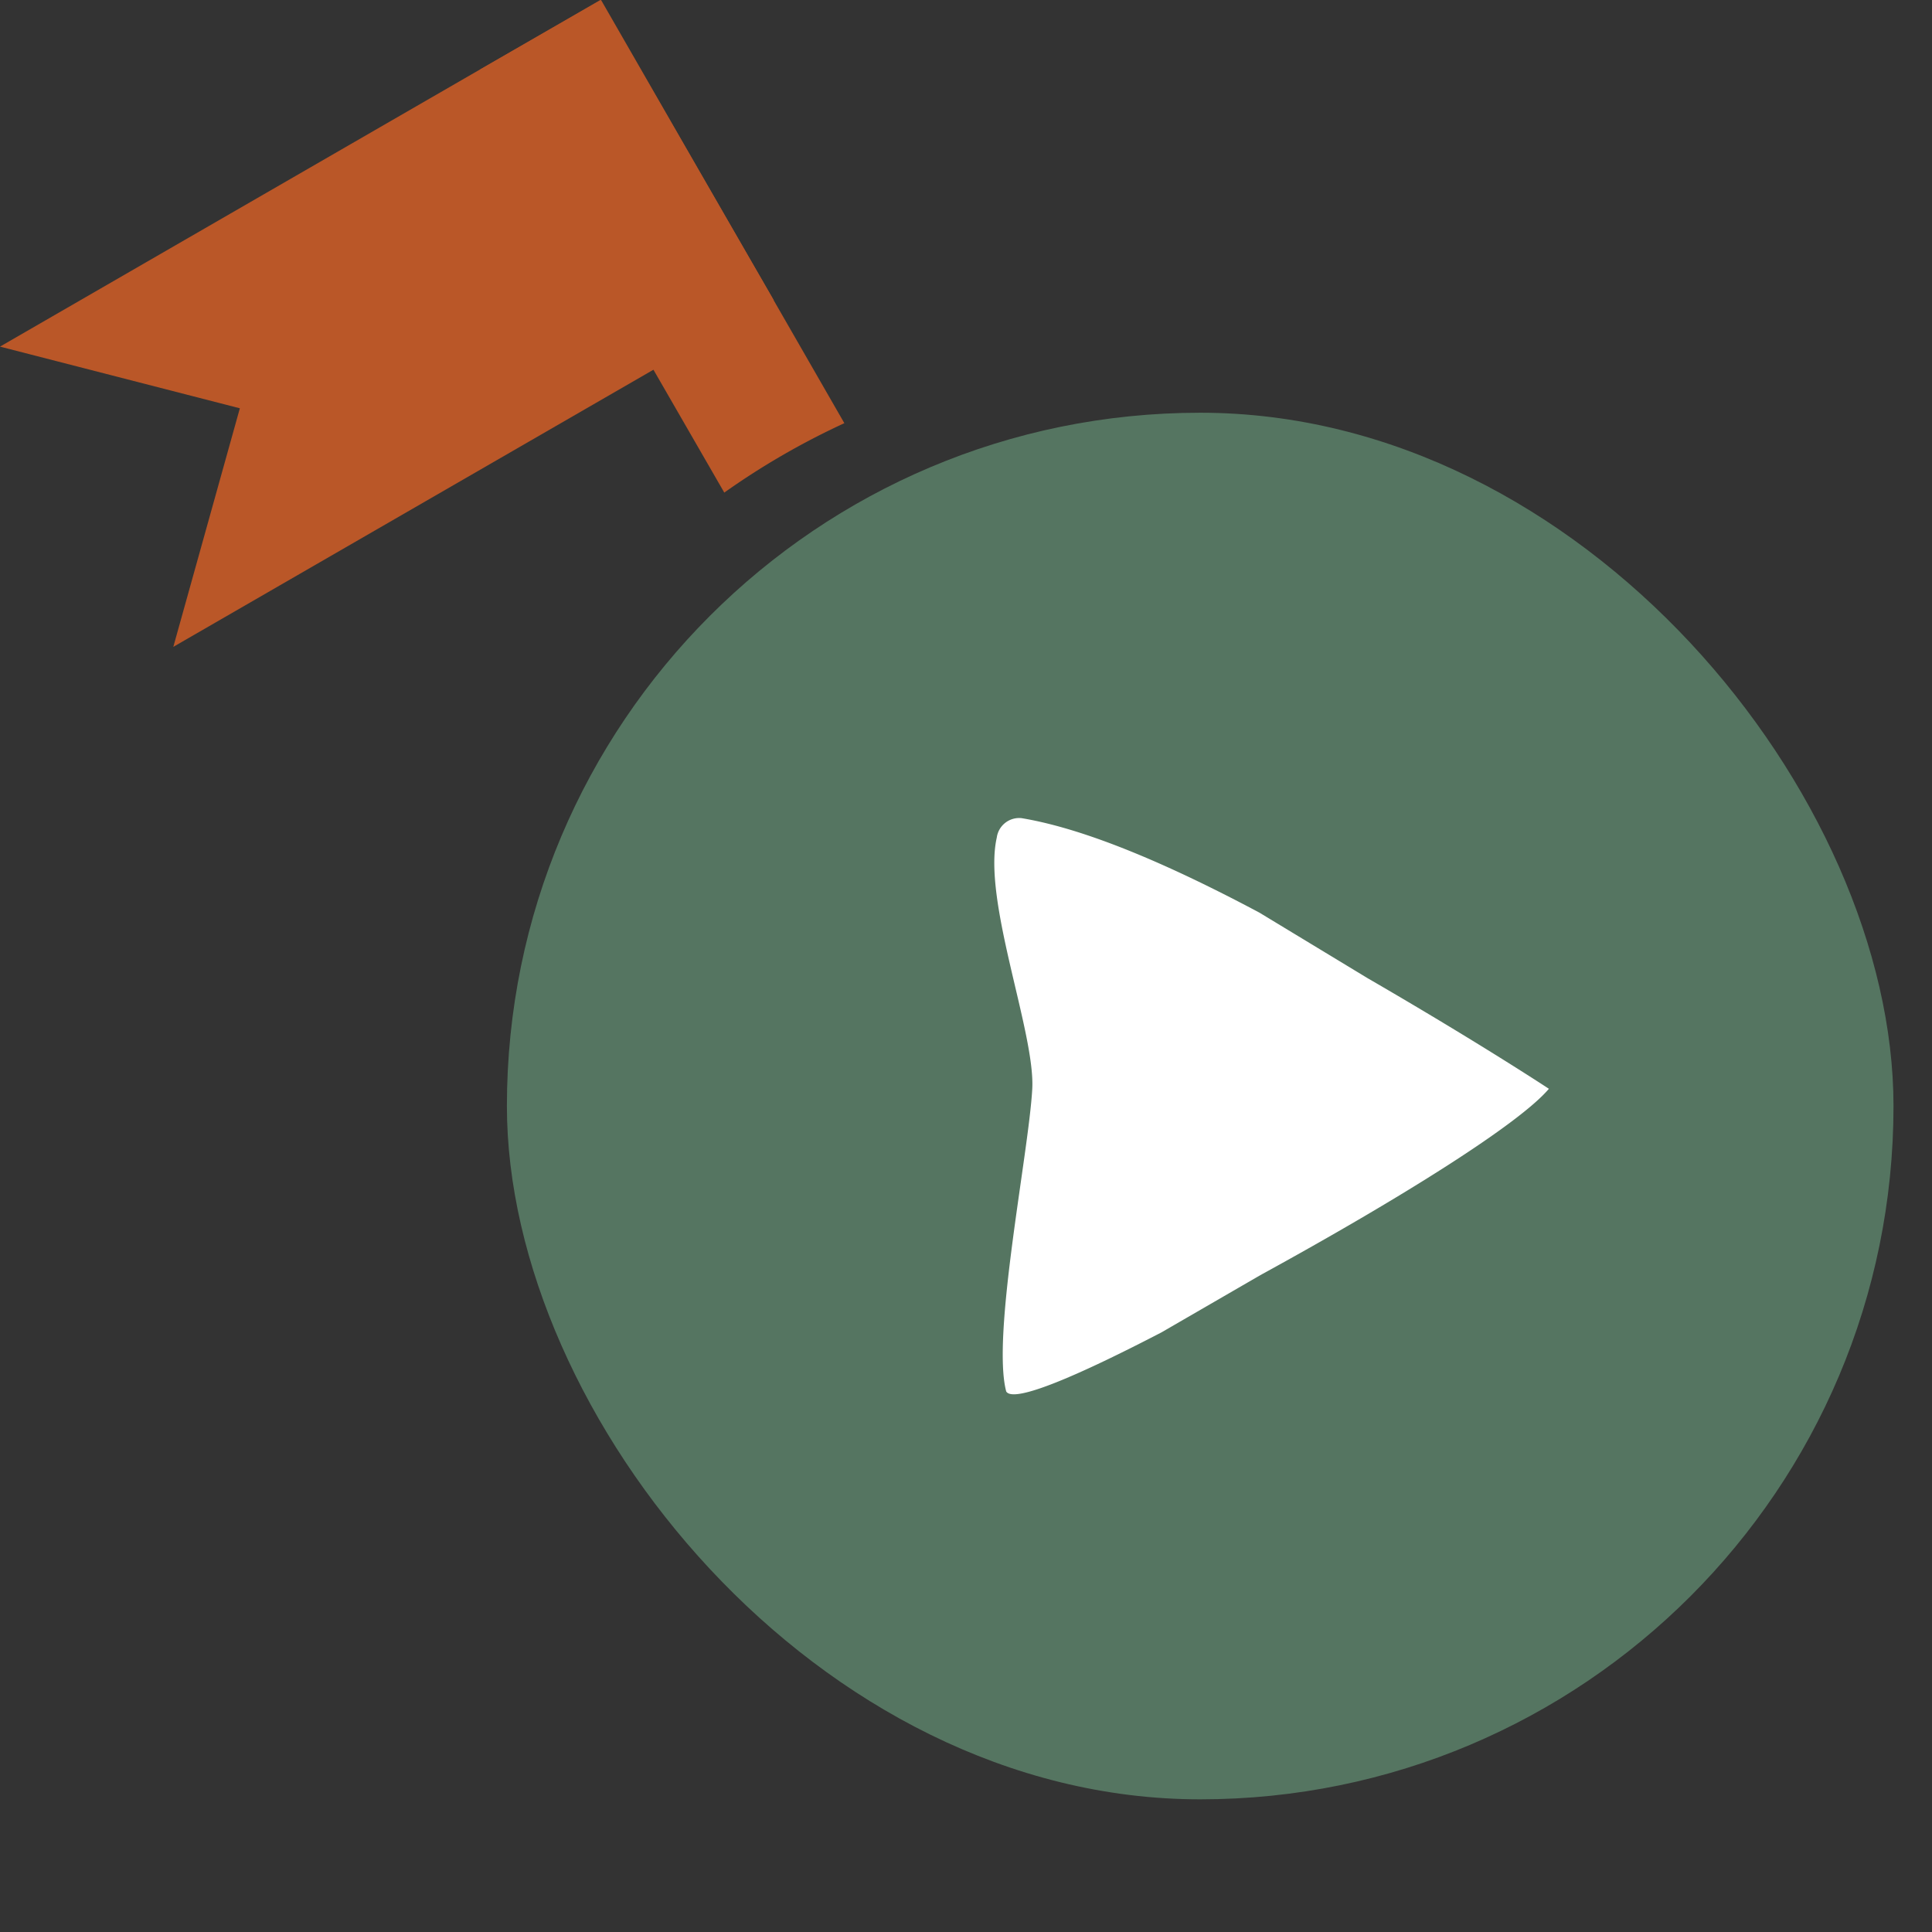 <svg xmlns="http://www.w3.org/2000/svg" viewBox="0 0 135 135">
    <rect x="0" y="0" width="135" height="135" fill="#333333" stroke="none"/>
    <defs>
        <style>.cls-1{fill:#557561;}.cls-2{fill:#fff;}.cls-3{fill:#ba5728;}.cls-4{fill:#082239;}</style>
    </defs>
    <g id="Layer_2" data-name="Layer 2">
        <g id="Layer_1-2" data-name="Layer 1">
            <rect class="cls-1" x="35.42" y="28.84" width="96.89" height="96.89" rx="48.45"/>
            <path class="cls-2" d="M108.23,76.08s-4.8-3.17-12.67-7.73L88,63.77c-6.1-3.25-12-5.83-16.61-6.6a1.58,1.58,0,0,0-1.74,1.36c-1,4.4,2.69,13.62,2.48,17.55-.24,4.45-2.86,17.25-1.82,21.15.52.86,5.17-1.18,10.85-4.13l6.91-4C98,83.66,106.18,78.51,108.23,76.08Z"/>
            <path class="cls-3" d="M59,29.57a52.46,52.46,0,0,0-8.39,4.85L33.56,4.85,42,0Z"/>
            <polygon class="cls-3" points="41.95 0 54.07 20.98 12.11 45.2 16.76 28.53 0 24.22 41.95 0"/>
        </g>
    </g>
</svg>